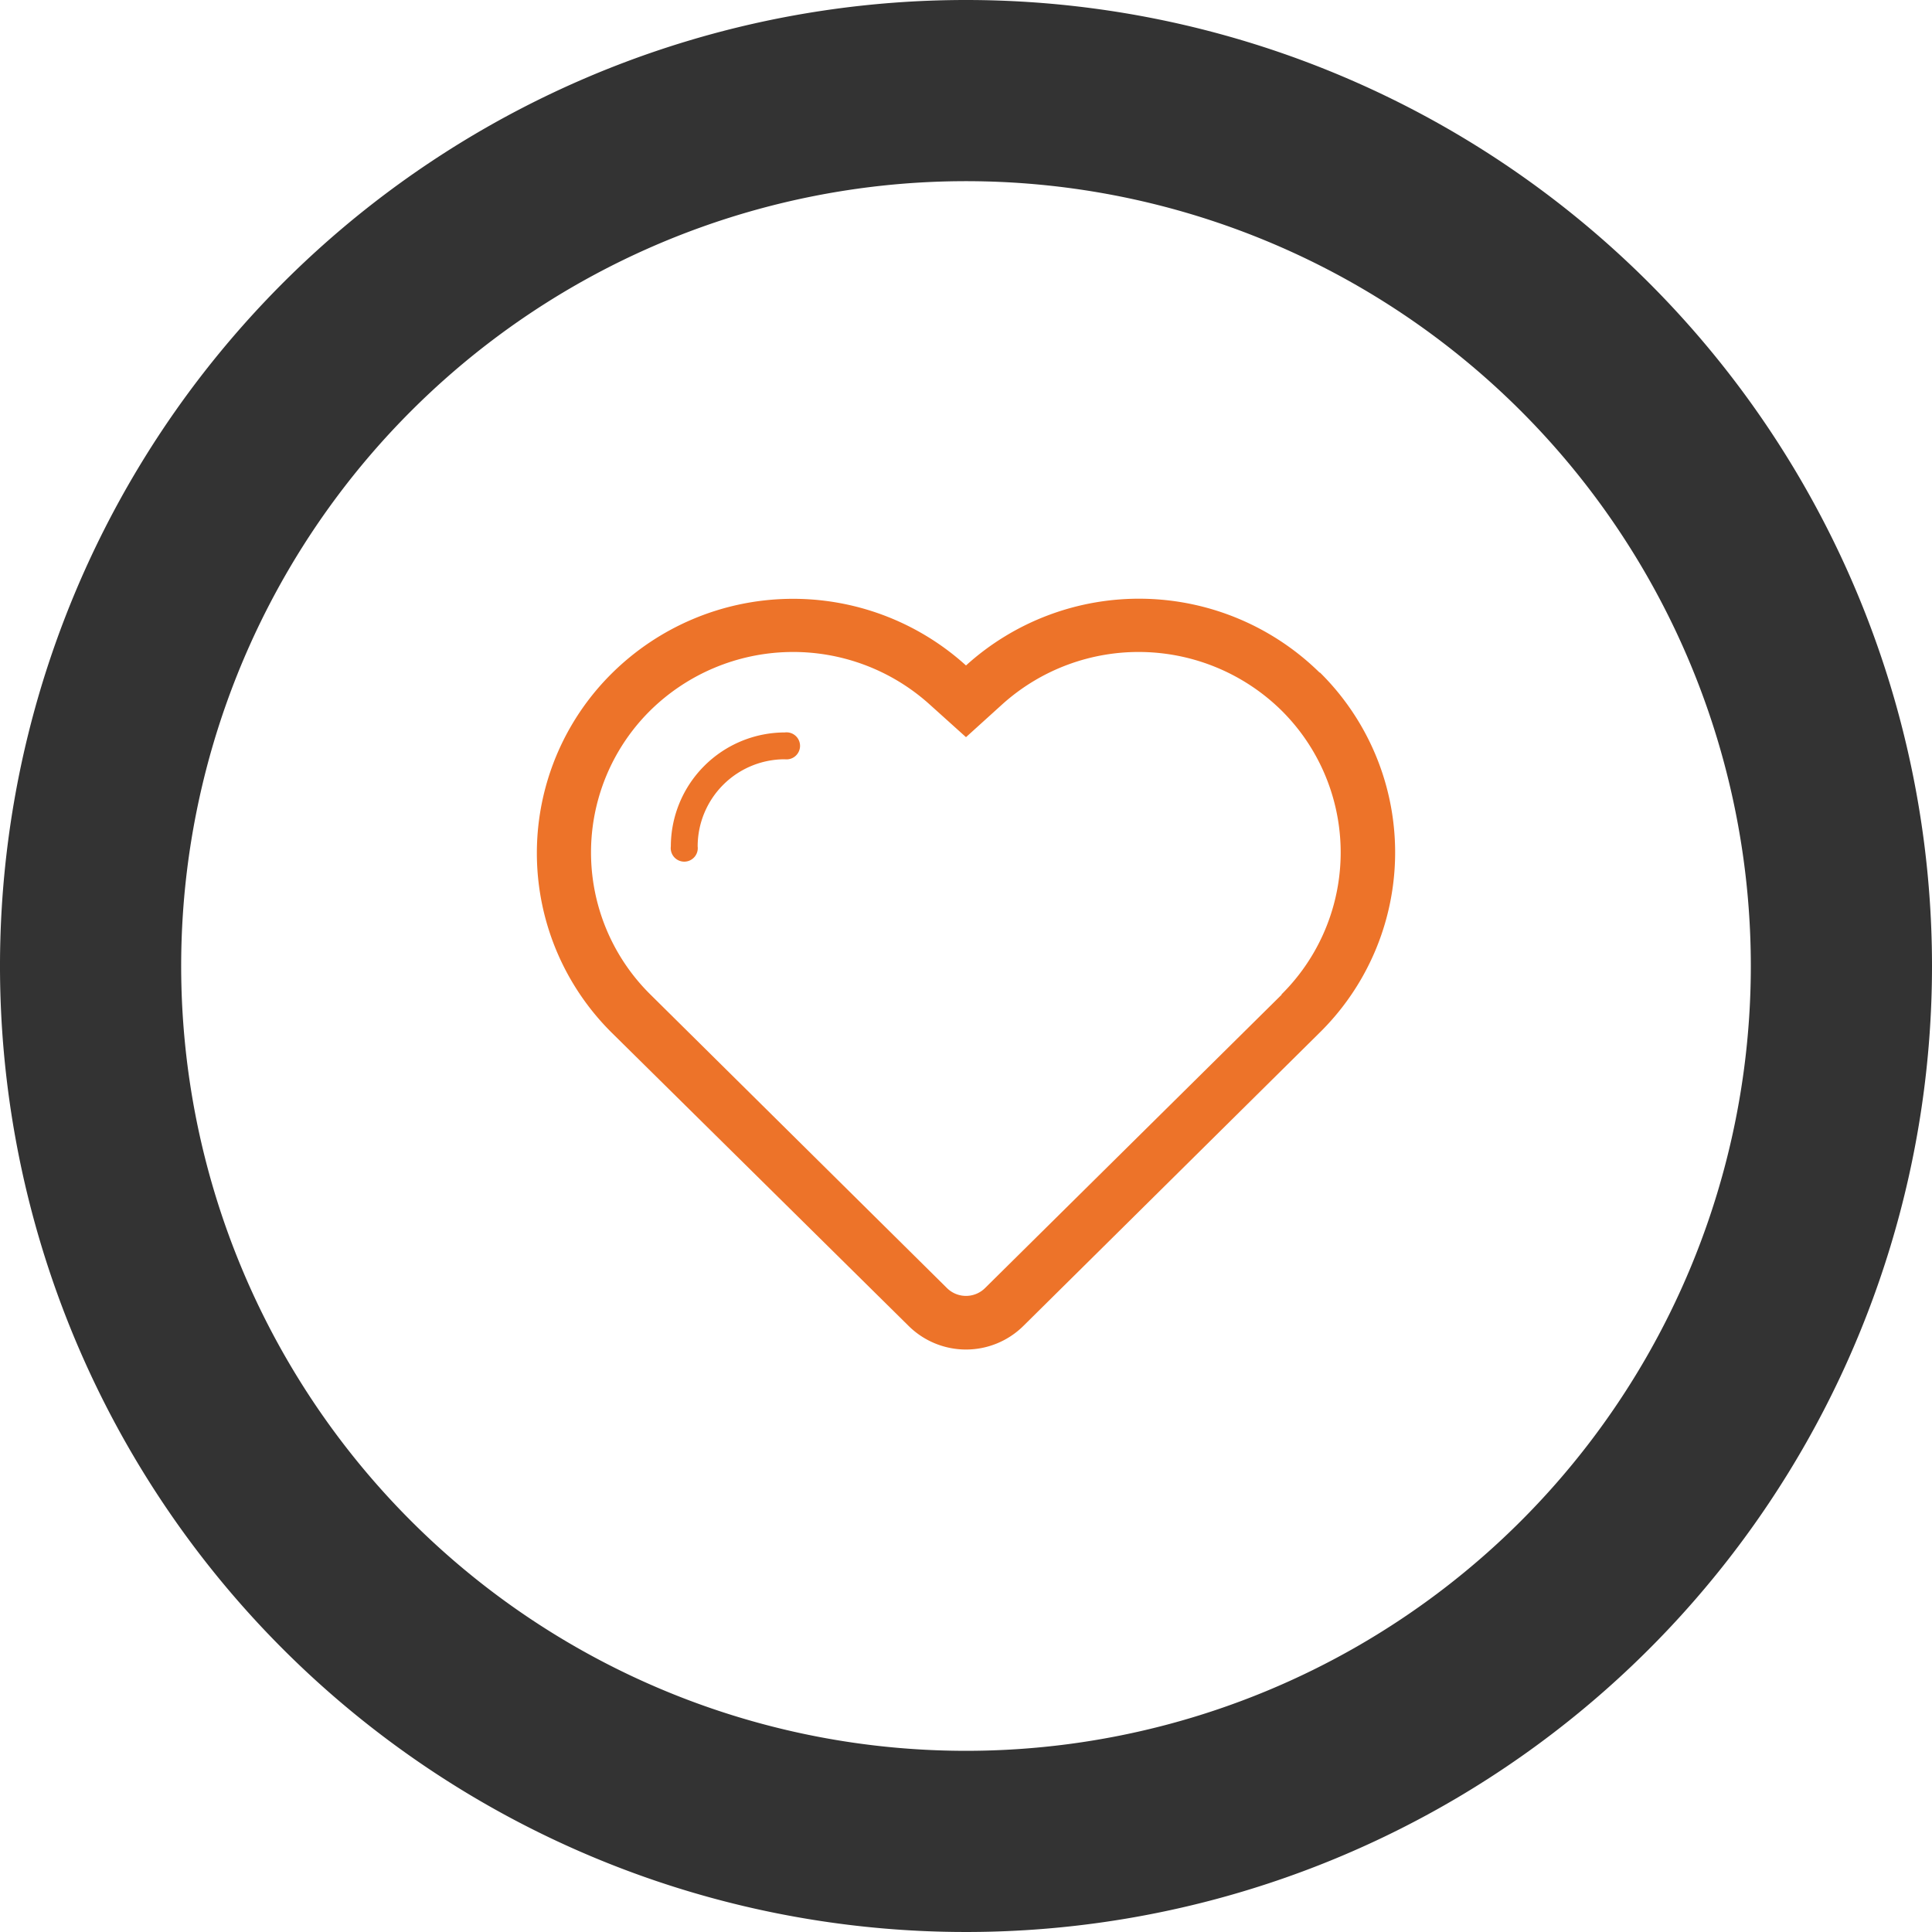 <svg id="Layer_1" data-name="Layer 1" xmlns="http://www.w3.org/2000/svg" xmlns:xlink="http://www.w3.org/1999/xlink" viewBox="0 0 90 90"><defs><style>.cls-1{fill:none;}.cls-2{clip-path:url(#clip-path);}.cls-3{fill:#333;}.cls-4{fill:#ed7329;}</style><clipPath id="clip-path"><rect class="cls-1" width="90" height="90"/></clipPath></defs><title>be passionate</title><g class="cls-2"><path class="cls-3" d="M45,81.56A36.56,36.56,0,1,1,81.56,45,36.56,36.56,0,0,1,45,81.56M45,0A45,45,0,1,0,90,45,45,45,0,0,0,45,0"/><path class="cls-4" d="M59.71,46.33,45.89,60a1.26,1.26,0,0,1-1.78,0L30.3,46.33a9.3,9.3,0,0,1,0-13.24,9.49,9.49,0,0,1,13-.28L45,34.34l1.69-1.53a9.49,9.49,0,0,1,13,.28,9.31,9.31,0,0,1,0,13.24m1.78-15A12,12,0,0,0,45,31a12,12,0,0,0-16.49.36,11.78,11.78,0,0,0,0,16.76L42.33,61.77a3.8,3.8,0,0,0,5.34,0L61.49,48.09a11.78,11.78,0,0,0,0-16.76"/><path class="cls-4" d="M36.56,34.12h0a5.32,5.32,0,0,0-5.31,5.31.63.63,0,1,0,1.25,0h0a4.06,4.06,0,0,1,4.06-4.06h0a.63.63,0,1,0,0-1.25"/></g></svg>